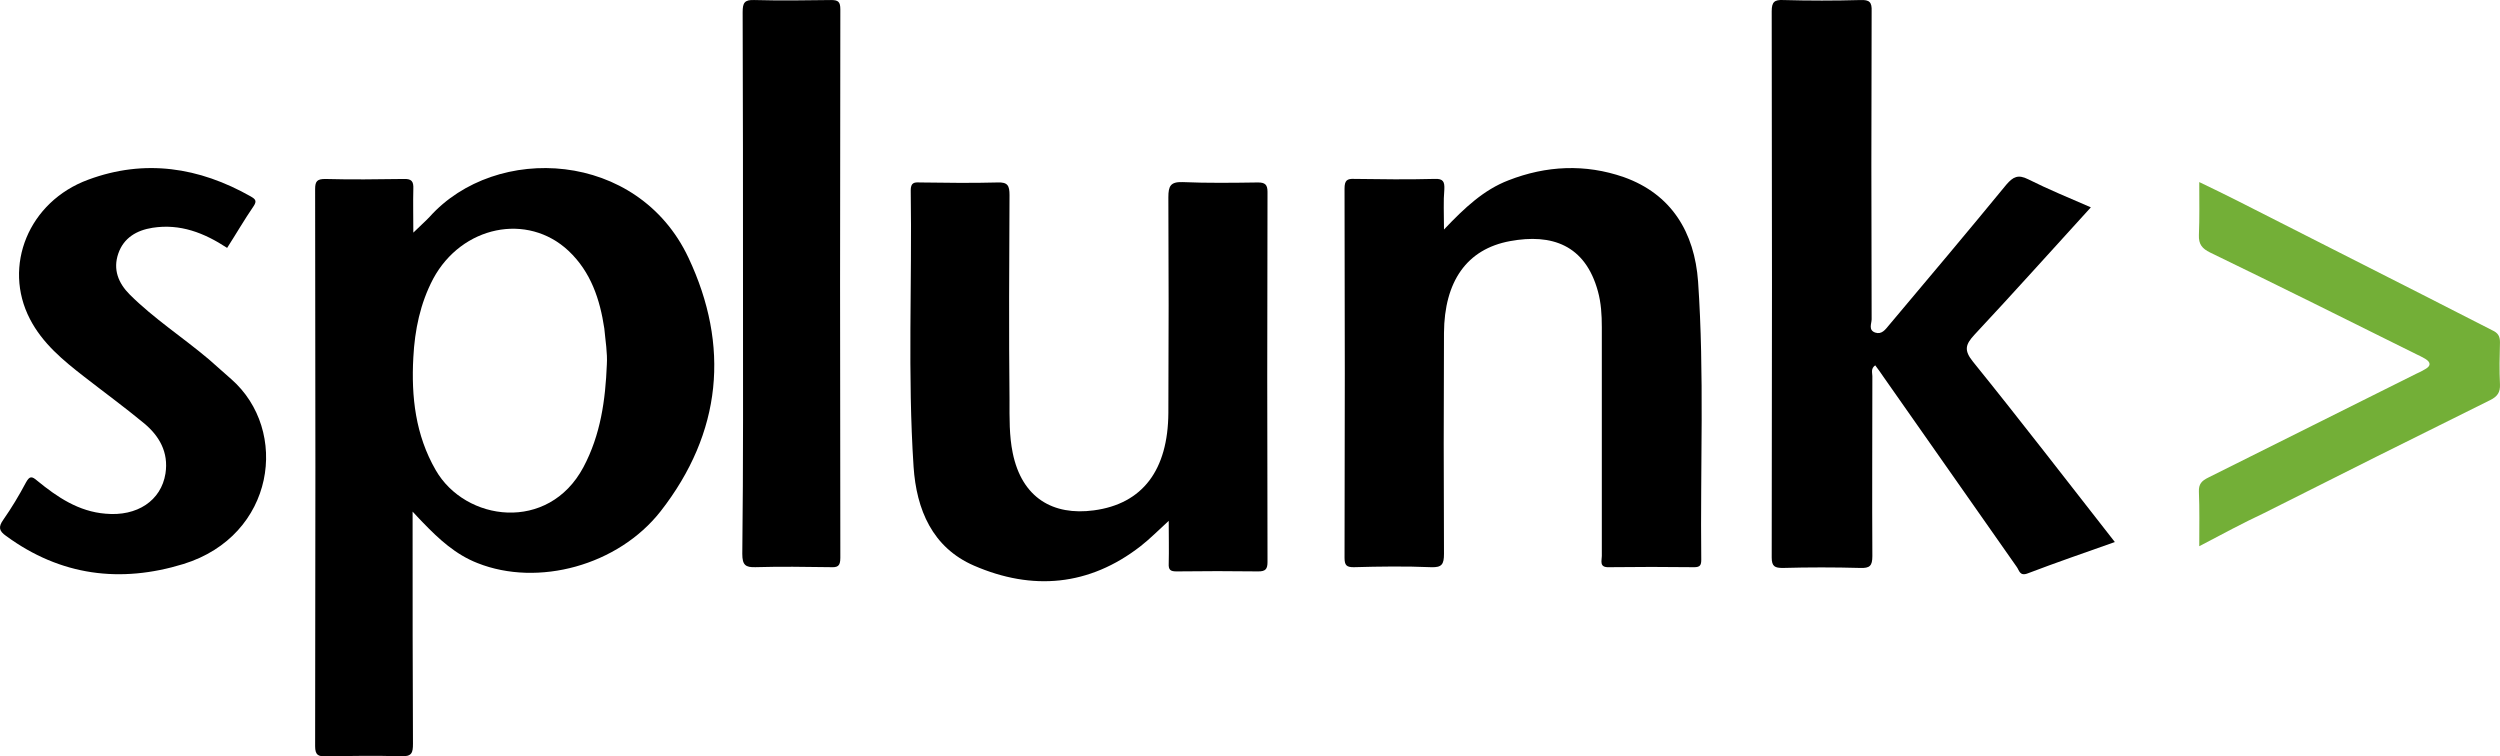 <?xml version="1.0" encoding="UTF-8"?>
<svg width="357px" height="108px" viewBox="0 0 357 108" version="1.1" xmlns="http://www.w3.org/2000/svg" xmlns:xlink="http://www.w3.org/1999/xlink">
    <!-- Generator: Sketch 47.1 (45422) - http://www.bohemiancoding.com/sketch -->
    <title>logo-connector-splunk</title>
    <desc>Created with Sketch.</desc>
    <defs></defs>
    <g id="Page-1" stroke="none" stroke-width="1" fill="none" fill-rule="evenodd">
        <g id="Integrations.Pages.Splunk.Lage" transform="translate(-162, -155)" fill-rule="nonzero">
            <g id="logo-connector-splunk" transform="translate(162, 155)">
                <path d="M302,77.403 C297.652,78.945 293.612,80.332 289.571,81.874 C288.395,82.336 288.343,81.411 287.985,80.949 C281.643,71.904 275.301,62.859 268.958,53.813 C268.6,53.248 268.191,52.734 267.782,52.169 C267.117,52.631 267.373,53.248 267.373,53.711 C267.373,62.293 267.322,70.824 267.373,79.407 C267.373,80.795 267.015,81.154 265.634,81.103 C261.951,81 258.268,81 254.586,81.103 C253.46,81.103 253,80.897 253,79.613 C253.051,53.608 253.051,27.603 253,1.598 C253,0.262 253.409,-0.046 254.637,0.005 C258.319,0.108 262.002,0.108 265.685,0.005 C266.963,-0.046 267.322,0.314 267.27,1.598 C267.219,16.245 267.219,30.944 267.27,45.591 C267.27,46.207 266.759,47.132 267.782,47.492 C268.703,47.801 269.214,47.081 269.725,46.464 C275.352,39.783 280.978,33.102 286.502,26.37 C287.474,25.239 288.19,24.879 289.622,25.599 C292.486,27.038 295.504,28.271 298.573,29.608 C292.947,35.775 287.525,41.839 281.95,47.801 C280.671,49.188 280.415,50.01 281.745,51.655 C288.599,60.135 295.197,68.717 302,77.403 Z" id="Shape" fill="#000000"></path>
                <path d="M166.893,74.377 C165.371,75.769 164.203,76.955 162.884,77.987 C155.526,83.711 147.407,84.381 139.085,80.772 C133.148,78.193 130.864,72.778 130.458,66.641 C129.595,53.49 130.255,40.34 130.052,27.189 C130.052,26.106 130.509,26.003 131.371,26.055 C135.076,26.106 138.78,26.158 142.485,26.055 C143.905,26.003 144.159,26.519 144.159,27.86 C144.108,37.606 144.058,47.405 144.159,57.152 C144.159,59.679 144.108,62.206 144.616,64.681 C145.935,71.128 150.401,73.655 156.186,72.881 C163.189,71.953 166.791,67.105 166.842,58.957 C166.893,48.694 166.893,38.432 166.842,28.169 C166.842,26.57 167.147,25.951 168.872,26.003 C172.475,26.158 176.027,26.106 179.63,26.055 C180.645,26.055 181,26.364 181,27.395 C180.949,45.033 180.949,62.618 181,80.256 C181,81.287 180.696,81.597 179.681,81.597 C175.773,81.545 171.917,81.545 168.009,81.597 C167.147,81.597 166.842,81.39 166.893,80.462 C166.944,78.502 166.893,76.646 166.893,74.377 Z" id="Shape" fill="#000000"></path>
                <path d="M206.201,32.776 C209.182,29.627 211.911,27.097 215.398,25.755 C220.806,23.638 226.365,23.38 231.873,25.29 C238.695,27.716 241.98,33.189 242.486,40.21 C243.395,53.427 242.789,66.695 242.941,79.912 C242.941,80.686 242.789,80.996 241.93,80.996 C237.887,80.945 233.793,80.945 229.751,80.996 C228.336,81.048 228.74,80.067 228.74,79.396 C228.74,68.502 228.74,57.609 228.74,46.715 C228.74,44.96 228.639,43.256 228.184,41.604 C226.365,34.944 221.564,33.344 215.651,34.428 C209.435,35.564 206.251,40.21 206.201,47.541 C206.15,58.073 206.15,68.606 206.201,79.086 C206.201,80.583 205.897,81.048 204.381,80.996 C200.692,80.841 197.003,80.893 193.314,80.996 C192.303,80.996 192,80.738 192,79.654 C192.051,62.1 192.051,44.495 192,26.942 C192,25.755 192.354,25.496 193.415,25.548 C197.205,25.6 201.046,25.651 204.887,25.548 C206.1,25.496 206.302,25.961 206.251,27.045 C206.1,28.697 206.201,30.453 206.201,32.776 Z" id="Shape" fill="#000000"></path>
                <path d="M106.1,40.549 C106.1,27.616 106.1,14.682 106.05,1.749 C106.05,0.414 106.301,-0.048 107.706,0.004 C111.369,0.106 115.032,0.055 118.695,0.004 C119.699,0.004 120,0.26 120,1.338 C119.95,27.462 119.95,53.534 120,79.657 C120,80.889 119.599,81.043 118.545,80.992 C114.982,80.94 111.419,80.889 107.907,80.992 C106.452,81.043 106,80.684 106,79.093 C106.151,66.262 106.1,53.431 106.1,40.549 Z" id="Shape" fill="#000000"></path>
                <path d="M32.434,35.4 C29.139,33.245 25.742,31.912 21.778,32.527 C19.513,32.886 17.659,33.963 16.887,36.22 C16.115,38.477 16.887,40.426 18.534,42.068 C21.984,45.505 26.102,48.172 29.809,51.301 C30.89,52.224 31.919,53.199 33.001,54.122 C41.392,61.457 39.281,76.486 26.205,80.538 C17.196,83.308 8.65,82.231 0.877,76.537 C-0.153,75.819 -0.256,75.255 0.465,74.229 C1.649,72.536 2.73,70.741 3.708,68.895 C4.223,67.971 4.532,67.971 5.304,68.638 C8.187,70.998 11.224,73.049 15.085,73.357 C19.564,73.768 23.013,71.511 23.631,67.612 C24.094,64.586 22.756,62.226 20.491,60.38 C17.762,58.123 14.879,56.02 12.048,53.814 C9.01,51.455 6.076,49.044 4.274,45.556 C0.362,38.016 4.068,28.783 12.614,25.654 C20.645,22.679 28.419,23.858 35.832,28.065 C36.45,28.424 36.707,28.68 36.244,29.398 C34.905,31.347 33.721,33.399 32.434,35.4 Z" id="Shape" fill="#000000"></path>
                <path d="M314.055,78 C314.055,75.105 314.106,72.668 314.004,70.23 C313.953,69.113 314.414,68.656 315.338,68.199 C325.239,63.273 335.141,58.297 345.042,53.371 C345.504,53.168 345.914,52.965 346.325,52.711 C347.146,52.254 347.146,51.746 346.325,51.238 C345.914,50.984 345.453,50.781 345.042,50.578 C335.243,45.703 325.444,40.828 315.594,36.055 C314.466,35.496 313.953,34.887 314.004,33.566 C314.106,31.129 314.055,28.691 314.055,26 C316.056,26.965 317.852,27.828 319.647,28.742 C328.42,33.211 337.193,37.629 345.966,42.098 C349.3,43.773 352.584,45.5 355.918,47.176 C356.688,47.531 356.996,47.988 356.996,48.852 C356.944,50.883 356.893,52.863 356.996,54.895 C357.047,56.012 356.637,56.621 355.611,57.129 C344.837,62.461 334.063,67.844 323.29,73.277 C320.263,74.699 317.339,76.273 314.055,78 Z" id="Shape" fill="#73AF37"></path>
                <path d="M98.308,36.795 C91.091,21.472 70.829,20.4 61.343,30.972 C60.724,31.636 60.003,32.249 59.023,33.22 C59.023,30.87 58.972,28.929 59.023,26.988 C59.075,25.865 58.765,25.507 57.58,25.558 C53.868,25.609 50.156,25.66 46.444,25.558 C45.309,25.558 45,25.865 45,26.988 C45.052,53.496 45.052,80.055 45,106.563 C45,107.84 45.464,108.044 46.547,107.993 C50.156,107.942 53.713,107.891 57.322,107.993 C58.817,108.044 58.972,107.482 58.972,106.205 C58.92,95.99 58.92,85.724 58.92,75.509 C58.92,74.845 58.92,74.181 58.92,73.058 C59.642,73.824 60.003,74.233 60.415,74.641 C62.684,76.991 65.055,79.187 68.2,80.413 C76.81,83.835 88.255,80.77 94.339,73.007 C103.103,61.77 104.237,49.359 98.308,36.795 Z M86.657,52.066 C86.451,57.123 85.78,62.077 83.306,66.725 C78.305,76.071 66.447,74.488 62.22,67.133 C59.332,62.128 58.714,56.663 59.023,51.045 C59.229,47.112 60.003,43.332 61.859,39.808 C65.932,32.249 75.315,30.308 81.192,35.824 C84.388,38.838 85.677,42.771 86.296,46.908 C86.451,48.644 86.76,50.381 86.657,52.066 Z" id="Shape" fill="#000000"></path>
            </g>
        </g>
    </g>
</svg>